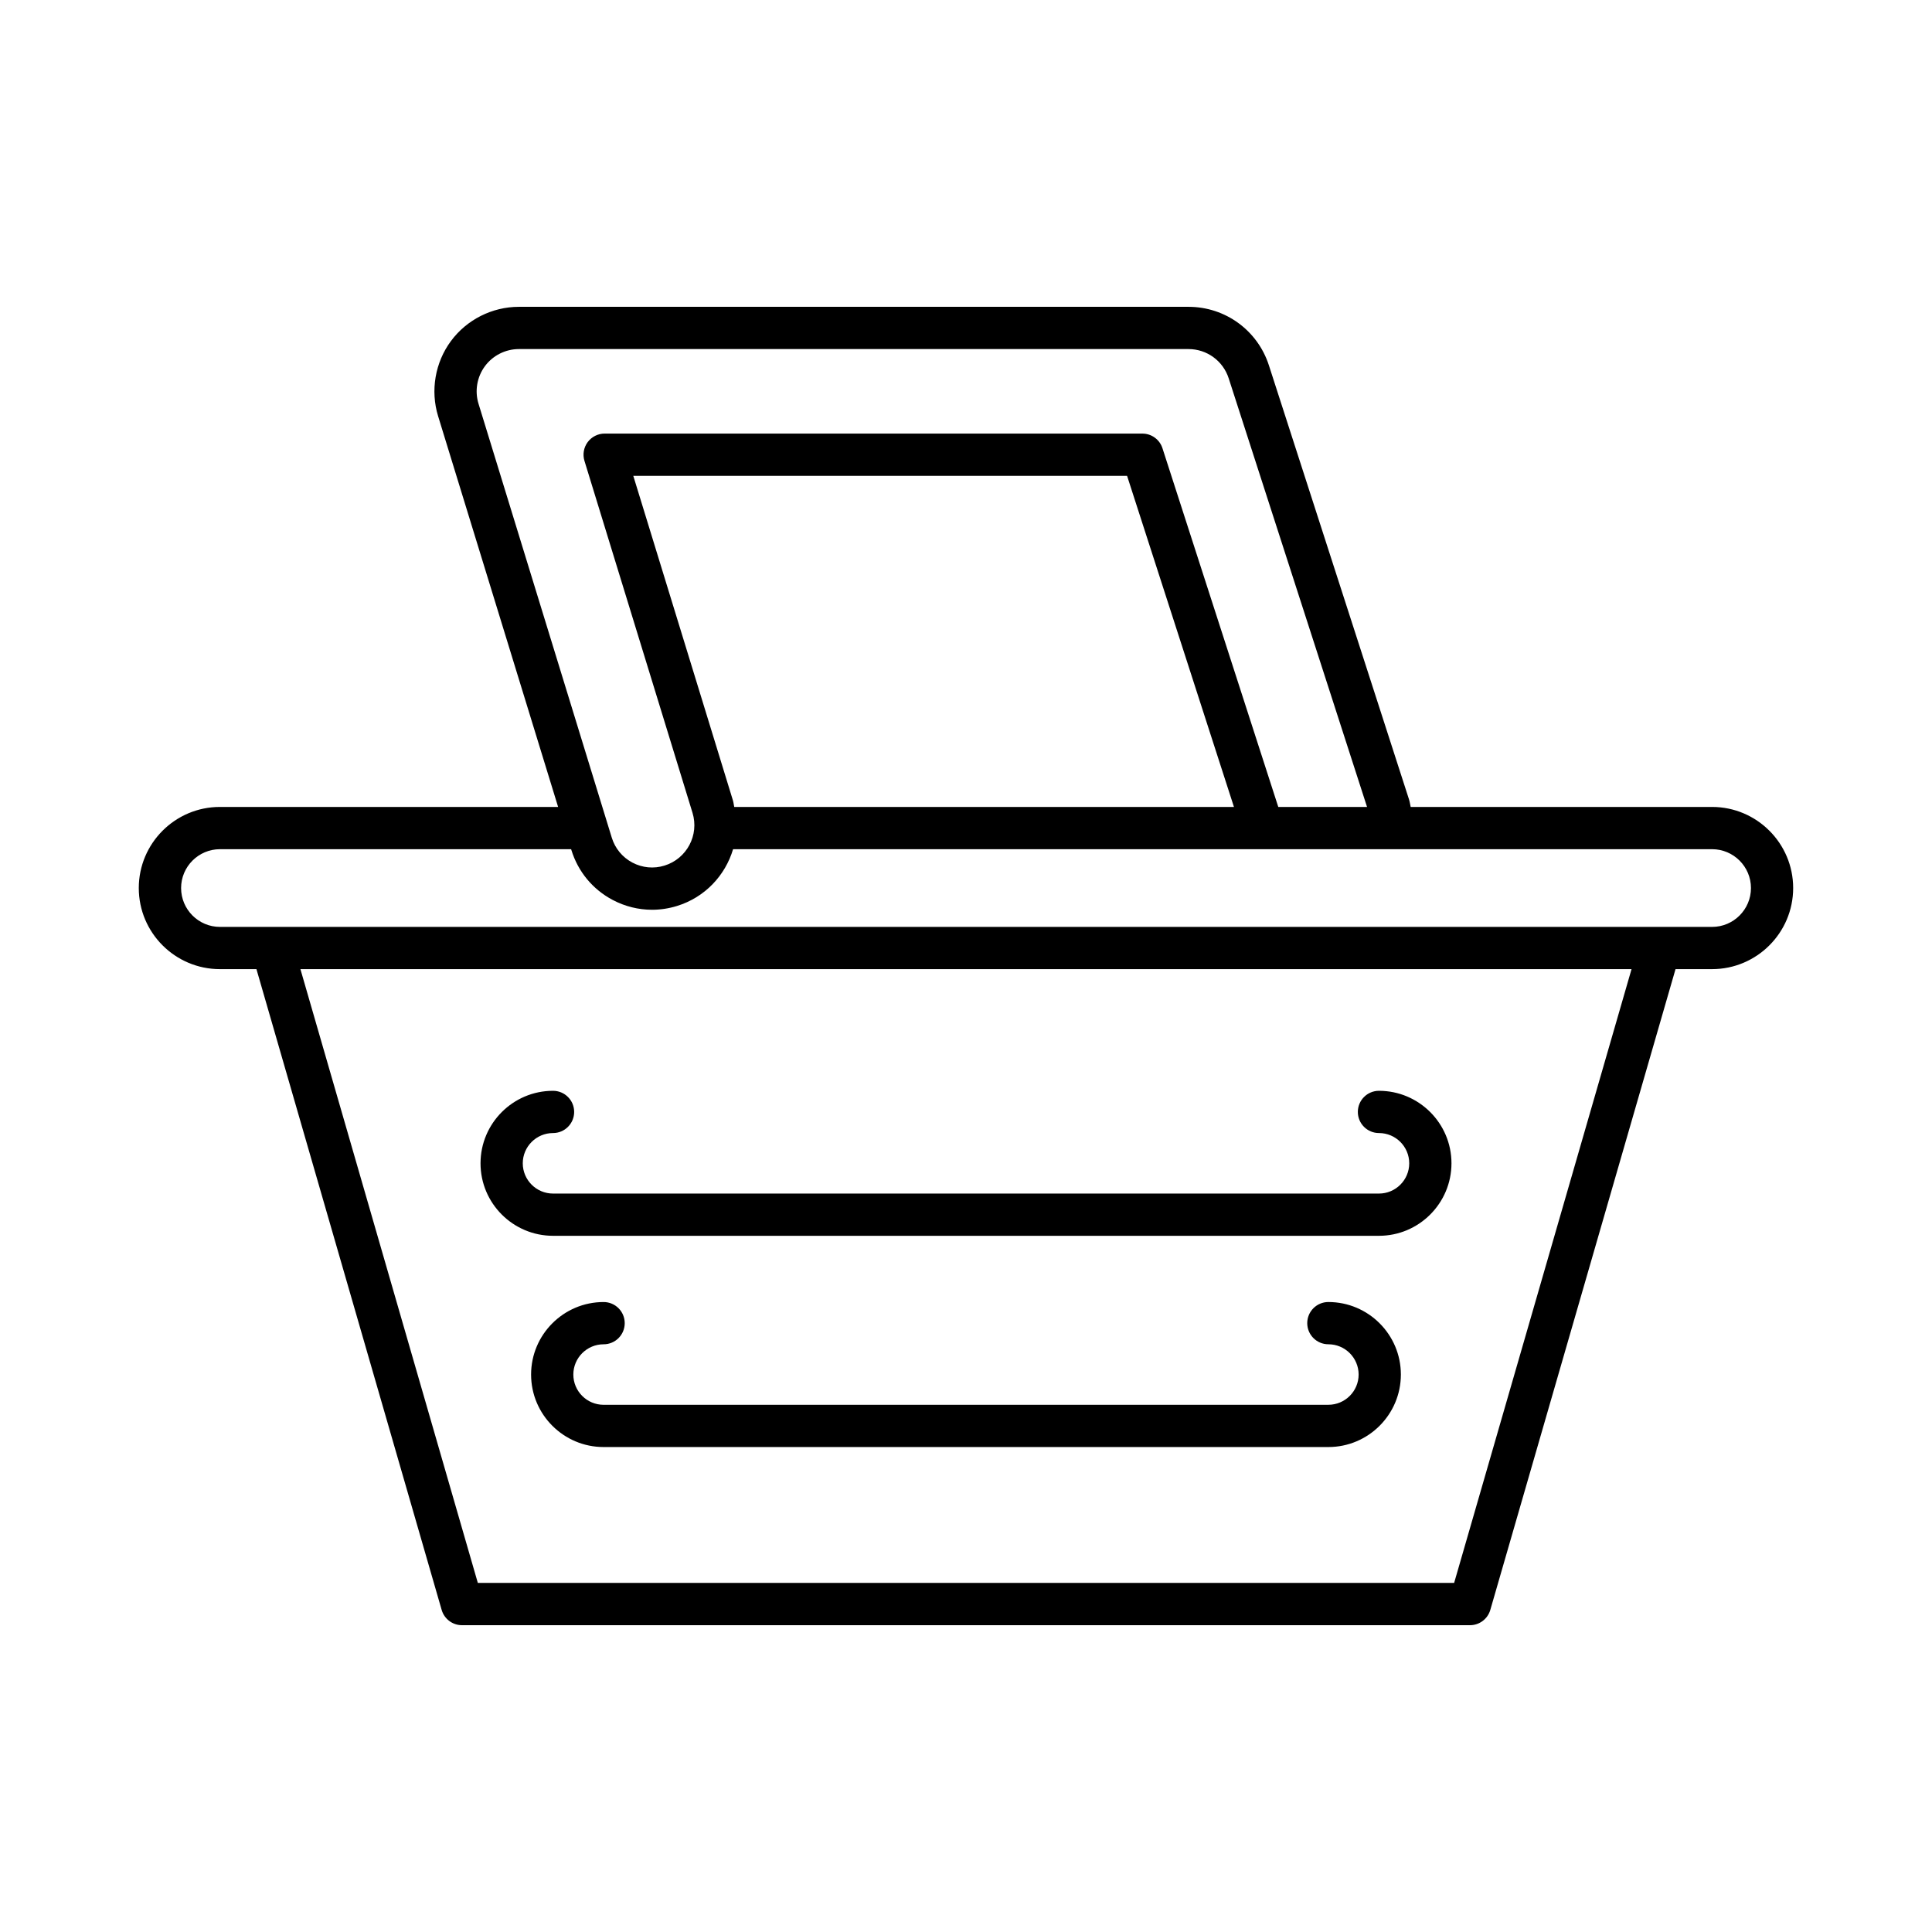 <?xml version="1.0" encoding="UTF-8"?>
<!-- Uploaded to: ICON Repo, www.svgrepo.com, Generator: ICON Repo Mixer Tools -->
<svg fill="#000000" width="800px" height="800px" version="1.1" viewBox="144 144 512 512" xmlns="http://www.w3.org/2000/svg">
 <g>
  <path d="m202.28 400.83h9.68l49.086 169.82c0.695 2.394 2.887 4.043 5.379 4.043h267.14c2.492 0 4.684-1.648 5.379-4.043l49.086-169.82h9.68c11.852 0 21.496-9.641 21.496-21.492 0-11.852-9.645-21.492-21.496-21.492h-79.867c-0.148-0.68-0.242-1.387-0.457-2.039l-37.113-114.98c-2.996-9.281-11.555-15.516-21.309-15.516h-177.46c-7.074 0-13.809 3.394-18.012 9.082-4.199 5.688-5.465 13.121-3.394 19.883l31.805 103.57h-89.629c-11.852 0-21.496 9.641-21.496 21.492 0 11.852 9.645 21.492 21.496 21.492zm327.08 162.66h-258.73l-47.016-162.66h352.76zm-258.55-312.5c-1.039-3.383-0.406-7.098 1.699-9.945 2.098-2.844 5.465-4.539 9.004-4.539h177.45c4.875 0 9.156 3.117 10.656 7.758l36.664 113.59h-23.523l-30.695-95.07c-0.742-2.312-2.898-3.879-5.324-3.879l-142.5-0.004c-1.777 0-3.445 0.844-4.504 2.269-1.055 1.426-1.367 3.273-0.848 4.969l28.633 93.258c1.816 5.902-1.516 12.176-7.418 13.992-2.856 0.883-5.871 0.598-8.516-0.797-2.644-1.402-4.586-3.754-5.465-6.617zm200.2 106.86h-132.43c-0.129-0.578-0.168-1.16-0.348-1.734l-26.406-86.02h130.86zm-268.72 11.195h93.066l0.066 0.215c1.762 5.731 5.641 10.426 10.934 13.227 3.273 1.73 6.84 2.609 10.438 2.609 2.215 0 4.438-0.332 6.613-1.004 7.426-2.281 12.801-8.105 14.867-15.047h259.45c5.68 0 10.301 4.621 10.301 10.297 0 5.676-4.621 10.297-10.301 10.297h-395.43c-5.68 0-10.301-4.621-10.301-10.297 0-5.676 4.621-10.297 10.301-10.297z"/>
  <path d="m290.56 471.5h218.88c10.594 0 19.215-8.621 19.215-19.215s-8.621-19.211-19.215-19.211c-3.094 0-5.598 2.508-5.598 5.598 0 3.09 2.504 5.598 5.598 5.598 4.422 0 8.02 3.598 8.02 8.02 0 4.418-3.598 8.016-8.02 8.016h-218.88c-4.422 0-8.02-3.598-8.02-8.02 0-4.418 3.598-8.016 8.02-8.016 3.094 0 5.598-2.508 5.598-5.598 0-3.09-2.504-5.598-5.598-5.598-10.594 0-19.215 8.621-19.215 19.215-0.004 10.594 8.617 19.211 19.215 19.211z"/>
  <path d="m496.03 489.05c-3.094 0-5.598 2.508-5.598 5.598s2.504 5.598 5.598 5.598c4.422 0 8.02 3.598 8.02 8.02 0 4.418-3.598 8.016-8.02 8.016l-192.07 0.004c-4.422 0-8.02-3.598-8.02-8.02 0-4.418 3.598-8.016 8.02-8.016 3.094 0 5.598-2.508 5.598-5.598s-2.504-5.598-5.598-5.598c-10.594 0-19.215 8.621-19.215 19.215s8.621 19.211 19.215 19.211h192.07c10.594 0 19.215-8.621 19.215-19.215s-8.621-19.215-19.215-19.215z"/>
 </g>
</svg>